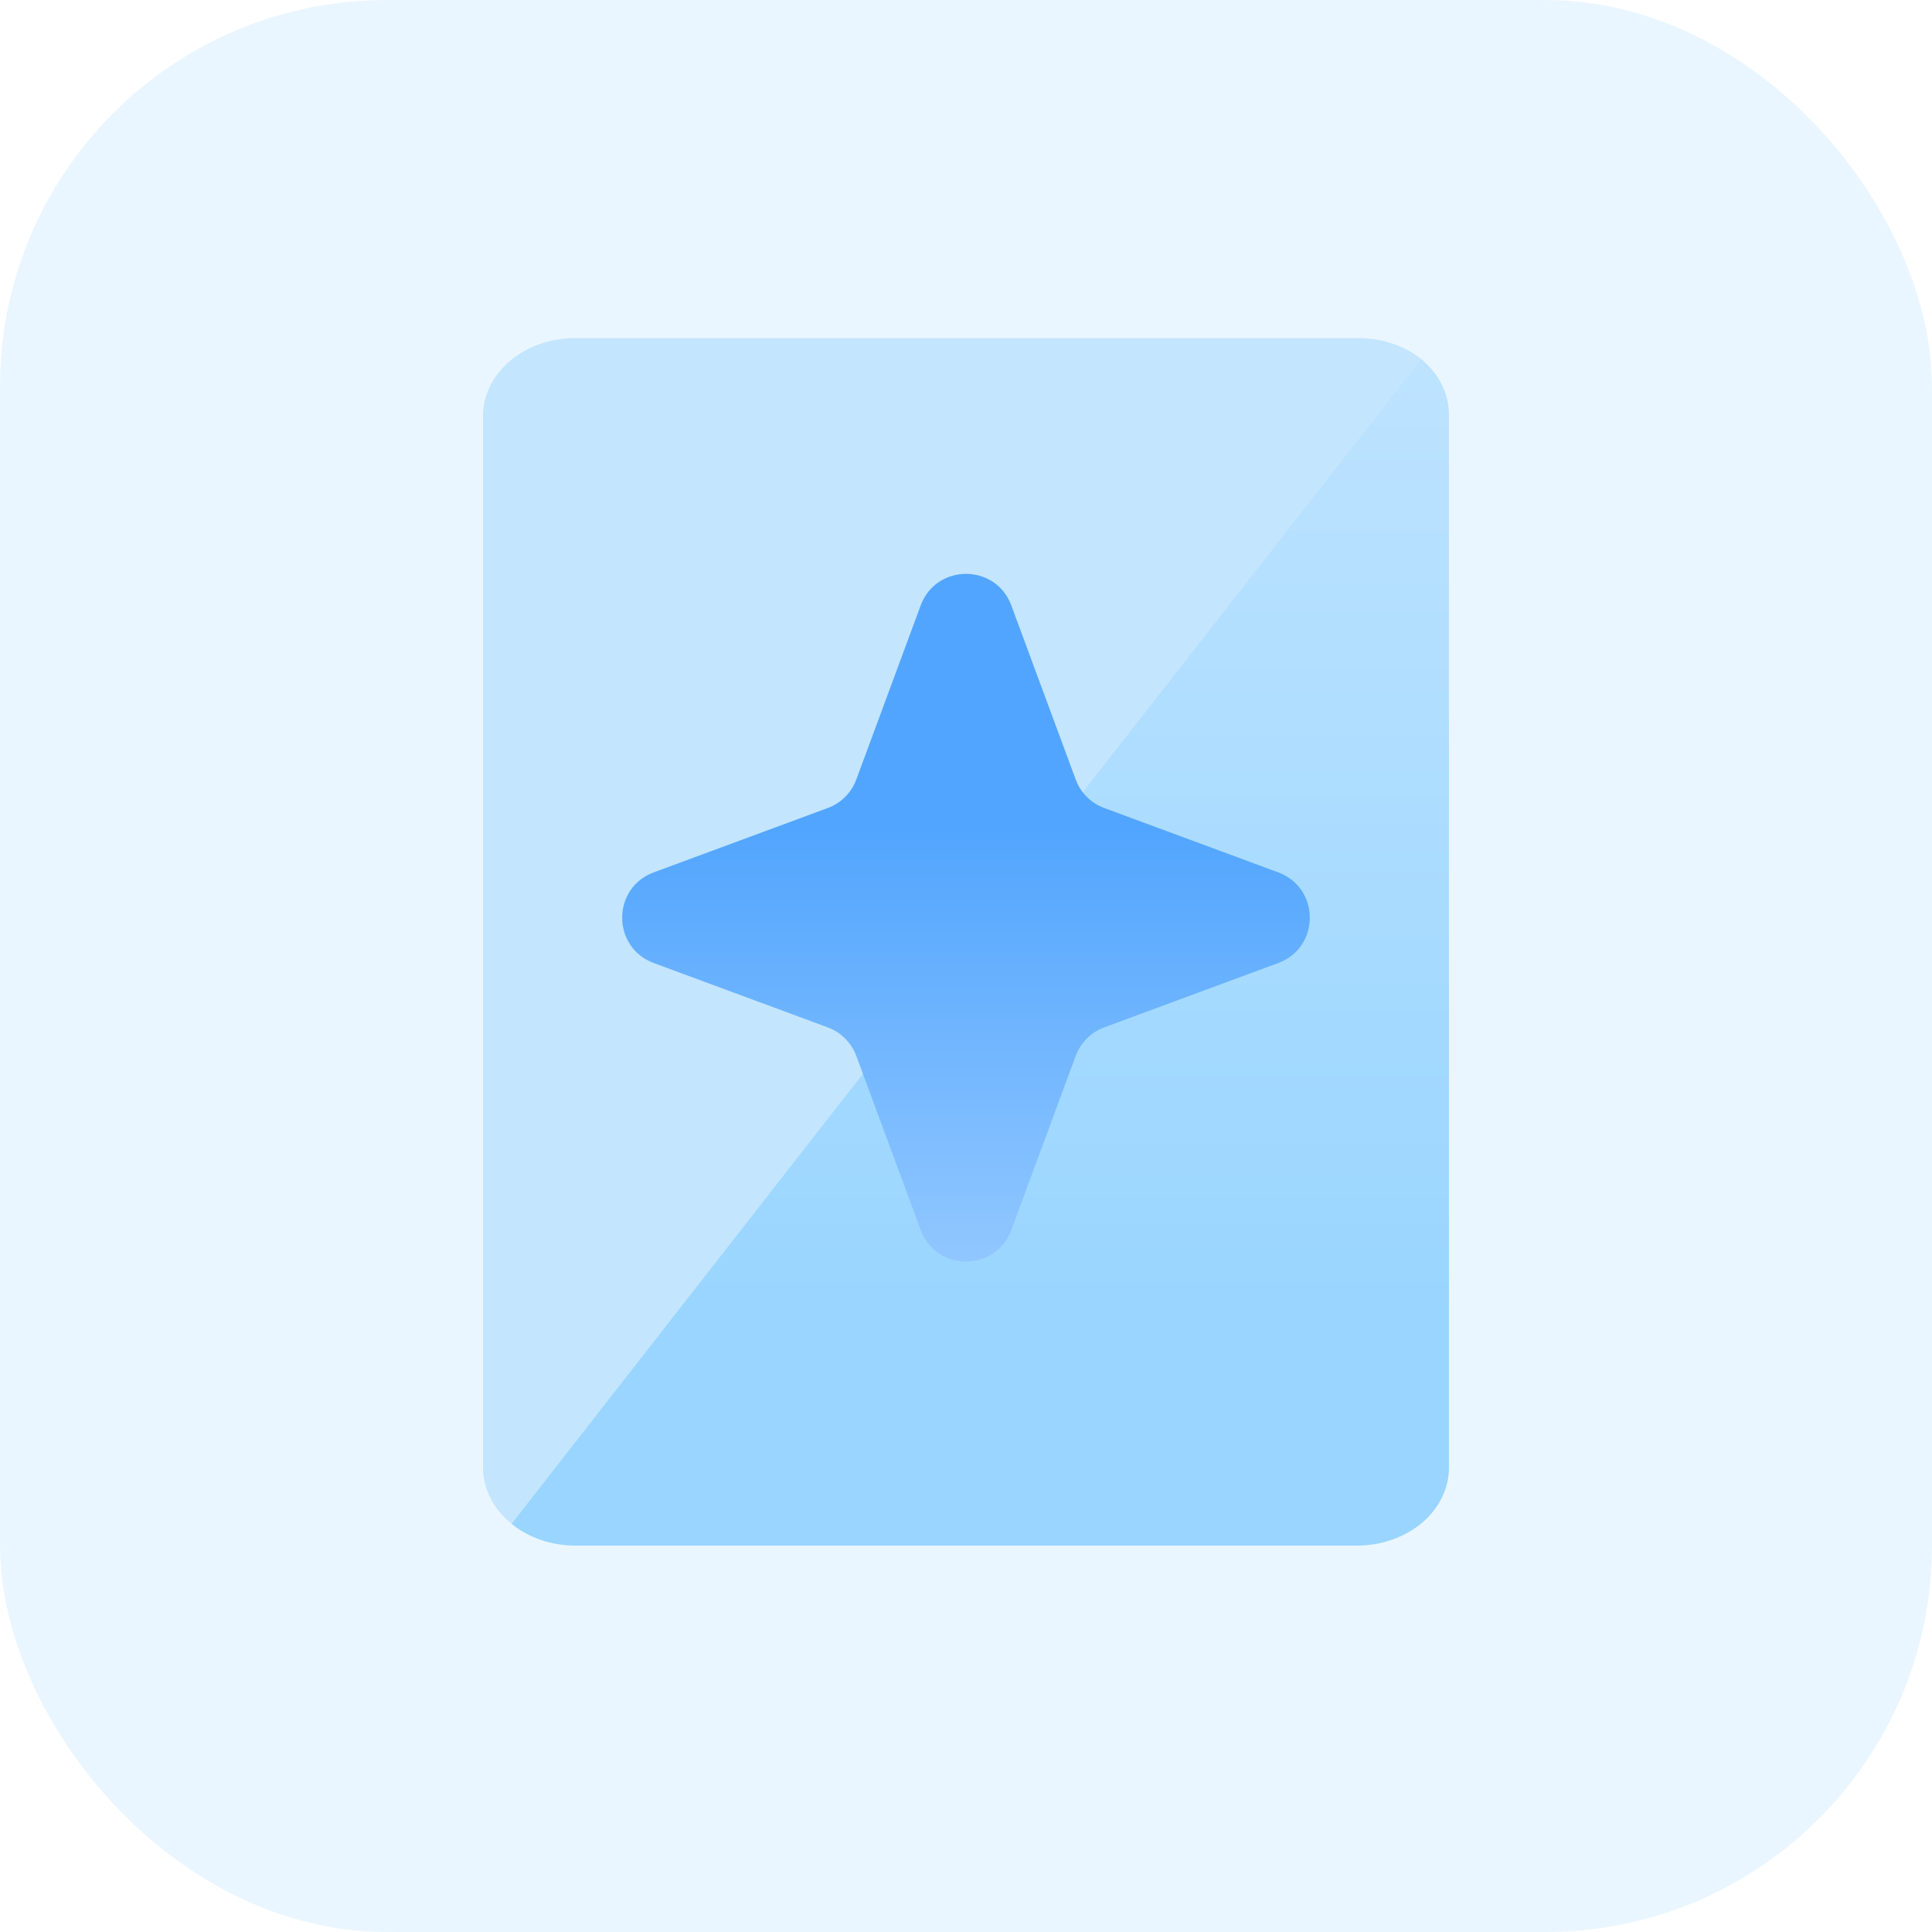 <svg width="40" height="40" viewBox="0 0 40 40" fill="none" xmlns="http://www.w3.org/2000/svg">
<rect width="40" height="40" rx="8" fill="#EAF6FF"/>
<path d="M28.095 7H11.905C11.4 7 10.915 7.17 10.558 7.473C10.201 7.775 10 8.185 10 8.613V30.387C10.001 30.604 10.054 30.819 10.155 31.019C10.257 31.218 10.405 31.398 10.591 31.548L29.419 7.428C29.059 7.146 28.585 6.993 28.095 7Z" fill="#C3E5FE"/>
<path d="M29.418 7.428L10.59 31.549C10.943 31.837 11.414 31.998 11.904 32H28.095C28.6 32 29.084 31.83 29.442 31.528C29.799 31.225 29.999 30.815 29.999 30.387V8.613C30.003 8.392 29.954 8.173 29.854 7.969C29.754 7.766 29.606 7.581 29.418 7.428Z" fill="url(#paint0_linear_2055_3213)"/>
<g filter="url(#filter0_b_2055_3213)">
<path d="M19.062 12.534C19.384 11.664 20.616 11.664 20.938 12.534L22.271 16.138C22.372 16.412 22.588 16.628 22.862 16.729L26.465 18.062C27.336 18.384 27.336 19.616 26.465 19.938L22.862 21.271C22.588 21.372 22.372 21.588 22.271 21.862L20.938 25.465C20.616 26.336 19.384 26.336 19.062 25.465L17.729 21.862C17.628 21.588 17.412 21.372 17.138 21.271L13.534 19.938C12.664 19.616 12.664 18.384 13.534 18.062L17.138 16.729C17.412 16.628 17.628 16.412 17.729 16.138L19.062 12.534Z" fill="#747BFF" fill-opacity="0.01"/>
</g>
<g style="mix-blend-mode:multiply">
<path d="M19.062 12.534C19.384 11.664 20.616 11.664 20.938 12.534L22.271 16.138C22.372 16.412 22.588 16.628 22.862 16.729L26.465 18.062C27.336 18.384 27.336 19.616 26.465 19.938L22.862 21.271C22.588 21.372 22.372 21.588 22.271 21.862L20.938 25.465C20.616 26.336 19.384 26.336 19.062 25.465L17.729 21.862C17.628 21.588 17.412 21.372 17.138 21.271L13.534 19.938C12.664 19.616 12.664 18.384 13.534 18.062L17.138 16.729C17.412 16.628 17.628 16.412 17.729 16.138L19.062 12.534Z" fill="url(#paint1_linear_2055_3213)"/>
</g>
<defs>
<filter id="filter0_b_2055_3213" x="8.882" y="7.881" width="22.237" height="22.237" filterUnits="userSpaceOnUse" color-interpolation-filters="sRGB">
<feFlood flood-opacity="0" result="BackgroundImageFix"/>
<feGaussianBlur in="BackgroundImageFix" stdDeviation="2"/>
<feComposite in2="SourceAlpha" operator="in" result="effect1_backgroundBlur_2055_3213"/>
<feBlend mode="normal" in="SourceGraphic" in2="effect1_backgroundBlur_2055_3213" result="shape"/>
</filter>
<linearGradient id="paint0_linear_2055_3213" x1="20.295" y1="32" x2="20.295" y2="7.428" gradientUnits="userSpaceOnUse">
<stop offset="0.193" stop-color="#99D5FF"/>
<stop offset="1" stop-color="#BDE3FF"/>
</linearGradient>
<linearGradient id="paint1_linear_2055_3213" x1="20" y1="10" x2="20" y2="28" gradientUnits="userSpaceOnUse">
<stop offset="0.399" stop-color="#52A5FE"/>
<stop offset="1" stop-color="#9ECEFF"/>
</linearGradient>
</defs>
</svg>

